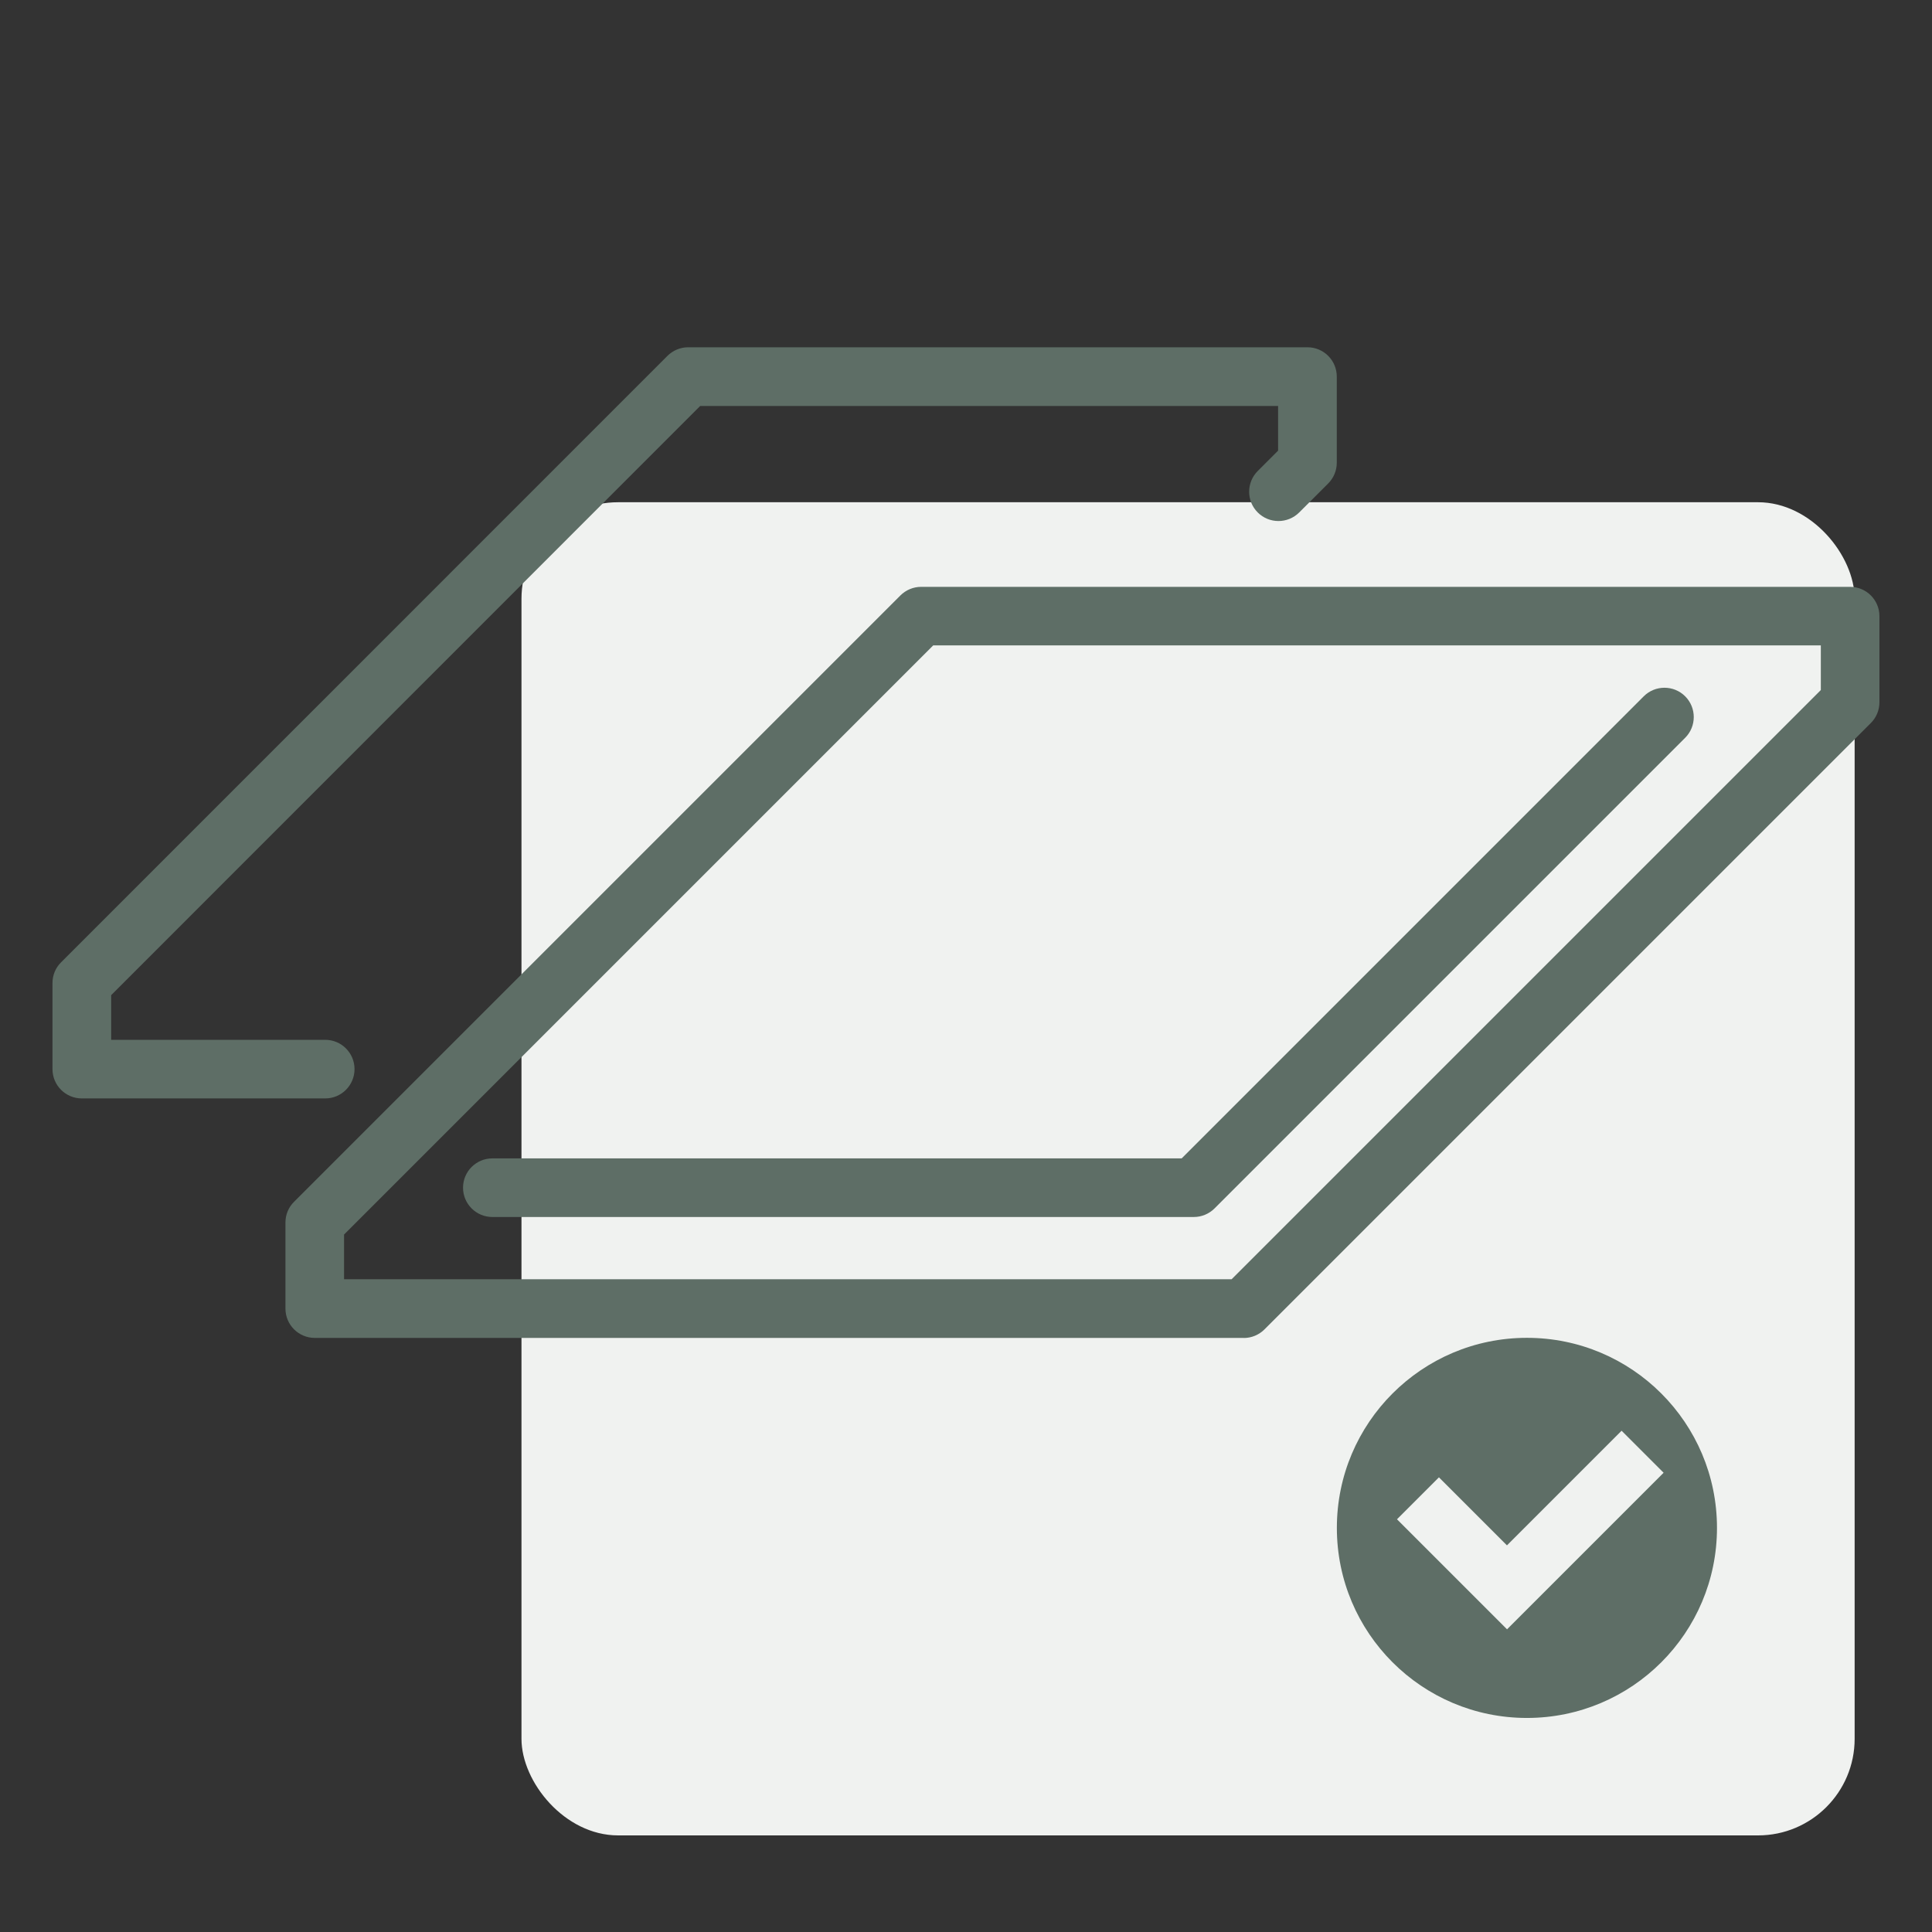 <?xml version="1.0" encoding="UTF-8"?>
<svg xmlns="http://www.w3.org/2000/svg" viewBox="0 0 240 240">
  <rect x="0" y="0" width="240" height="240" fill="#333333" stroke="none"/>
  <defs>
    <style>
      .cls-1 {
        fill: #5e6e66;
      }

      .cls-2 {
        fill: #f0f2f0;
      }
    </style>
  </defs>
  <g id="_圖層_1" data-name="圖層 1">
    <rect class="cls-2" x="64.78" y="62.39" width="165.61" height="165.61" rx="12" ry="12"/>
  </g>
  <g id="_圖層_3" data-name="圖層 3">
    <g>
      <path class="cls-1" d="M40.4,136.45H10.16c-2.01,0-3.64-1.63-3.64-3.64v-10.7c0-.97.38-1.89,1.07-2.57L82.91,44.21c.68-.68,1.61-1.07,2.57-1.07h76.94c2.01,0,3.64,1.63,3.64,3.64v10.7c0,.97-.38,1.89-1.07,2.58l-3.6,3.6c-1.42,1.42-3.73,1.42-5.15,0-1.42-1.42-1.42-3.73,0-5.15l2.53-2.53v-5.55h-71.79L13.81,123.62v5.55h26.59c2.01,0,3.64,1.63,3.64,3.64s-1.63,3.64-3.64,3.64Z"/>
      <path class="cls-1" d="M154.51,166.2H39.1c-2.01,0-3.64-1.63-3.64-3.64v-10.7c0-.97.38-1.89,1.07-2.57l75.32-75.32c.68-.68,1.61-1.07,2.57-1.07h115.41c2.01,0,3.64,1.63,3.64,3.64v10.7c0,.97-.38,1.89-1.07,2.58l-75.32,75.32c-.68.68-1.61,1.07-2.57,1.07ZM42.74,158.91h110.26l73.19-73.19v-5.55h-110.26l-73.19,73.19v5.55Z"/>
      <path class="cls-1" d="M148.29,151.18H61.16c-2.01,0-3.64-1.63-3.64-3.64s1.63-3.64,3.64-3.64h85.63l57.4-57.4c1.42-1.42,3.73-1.42,5.15,0,1.42,1.42,1.42,3.73,0,5.15l-58.46,58.46c-.68.68-1.61,1.07-2.57,1.07Z"/>
    </g>
    <path class="cls-1" d="M189.68,213.41c13.04,0,23.61-10.57,23.61-23.61s-10.57-23.61-23.61-23.61-23.61,10.57-23.61,23.61,10.57,23.61,23.61,23.61ZM178.74,183.51l8.46,8.46,14.24-14.24,5.22,5.22-19.45,19.45-13.67-13.67,5.22-5.22Z"/>
  </g>
</svg>